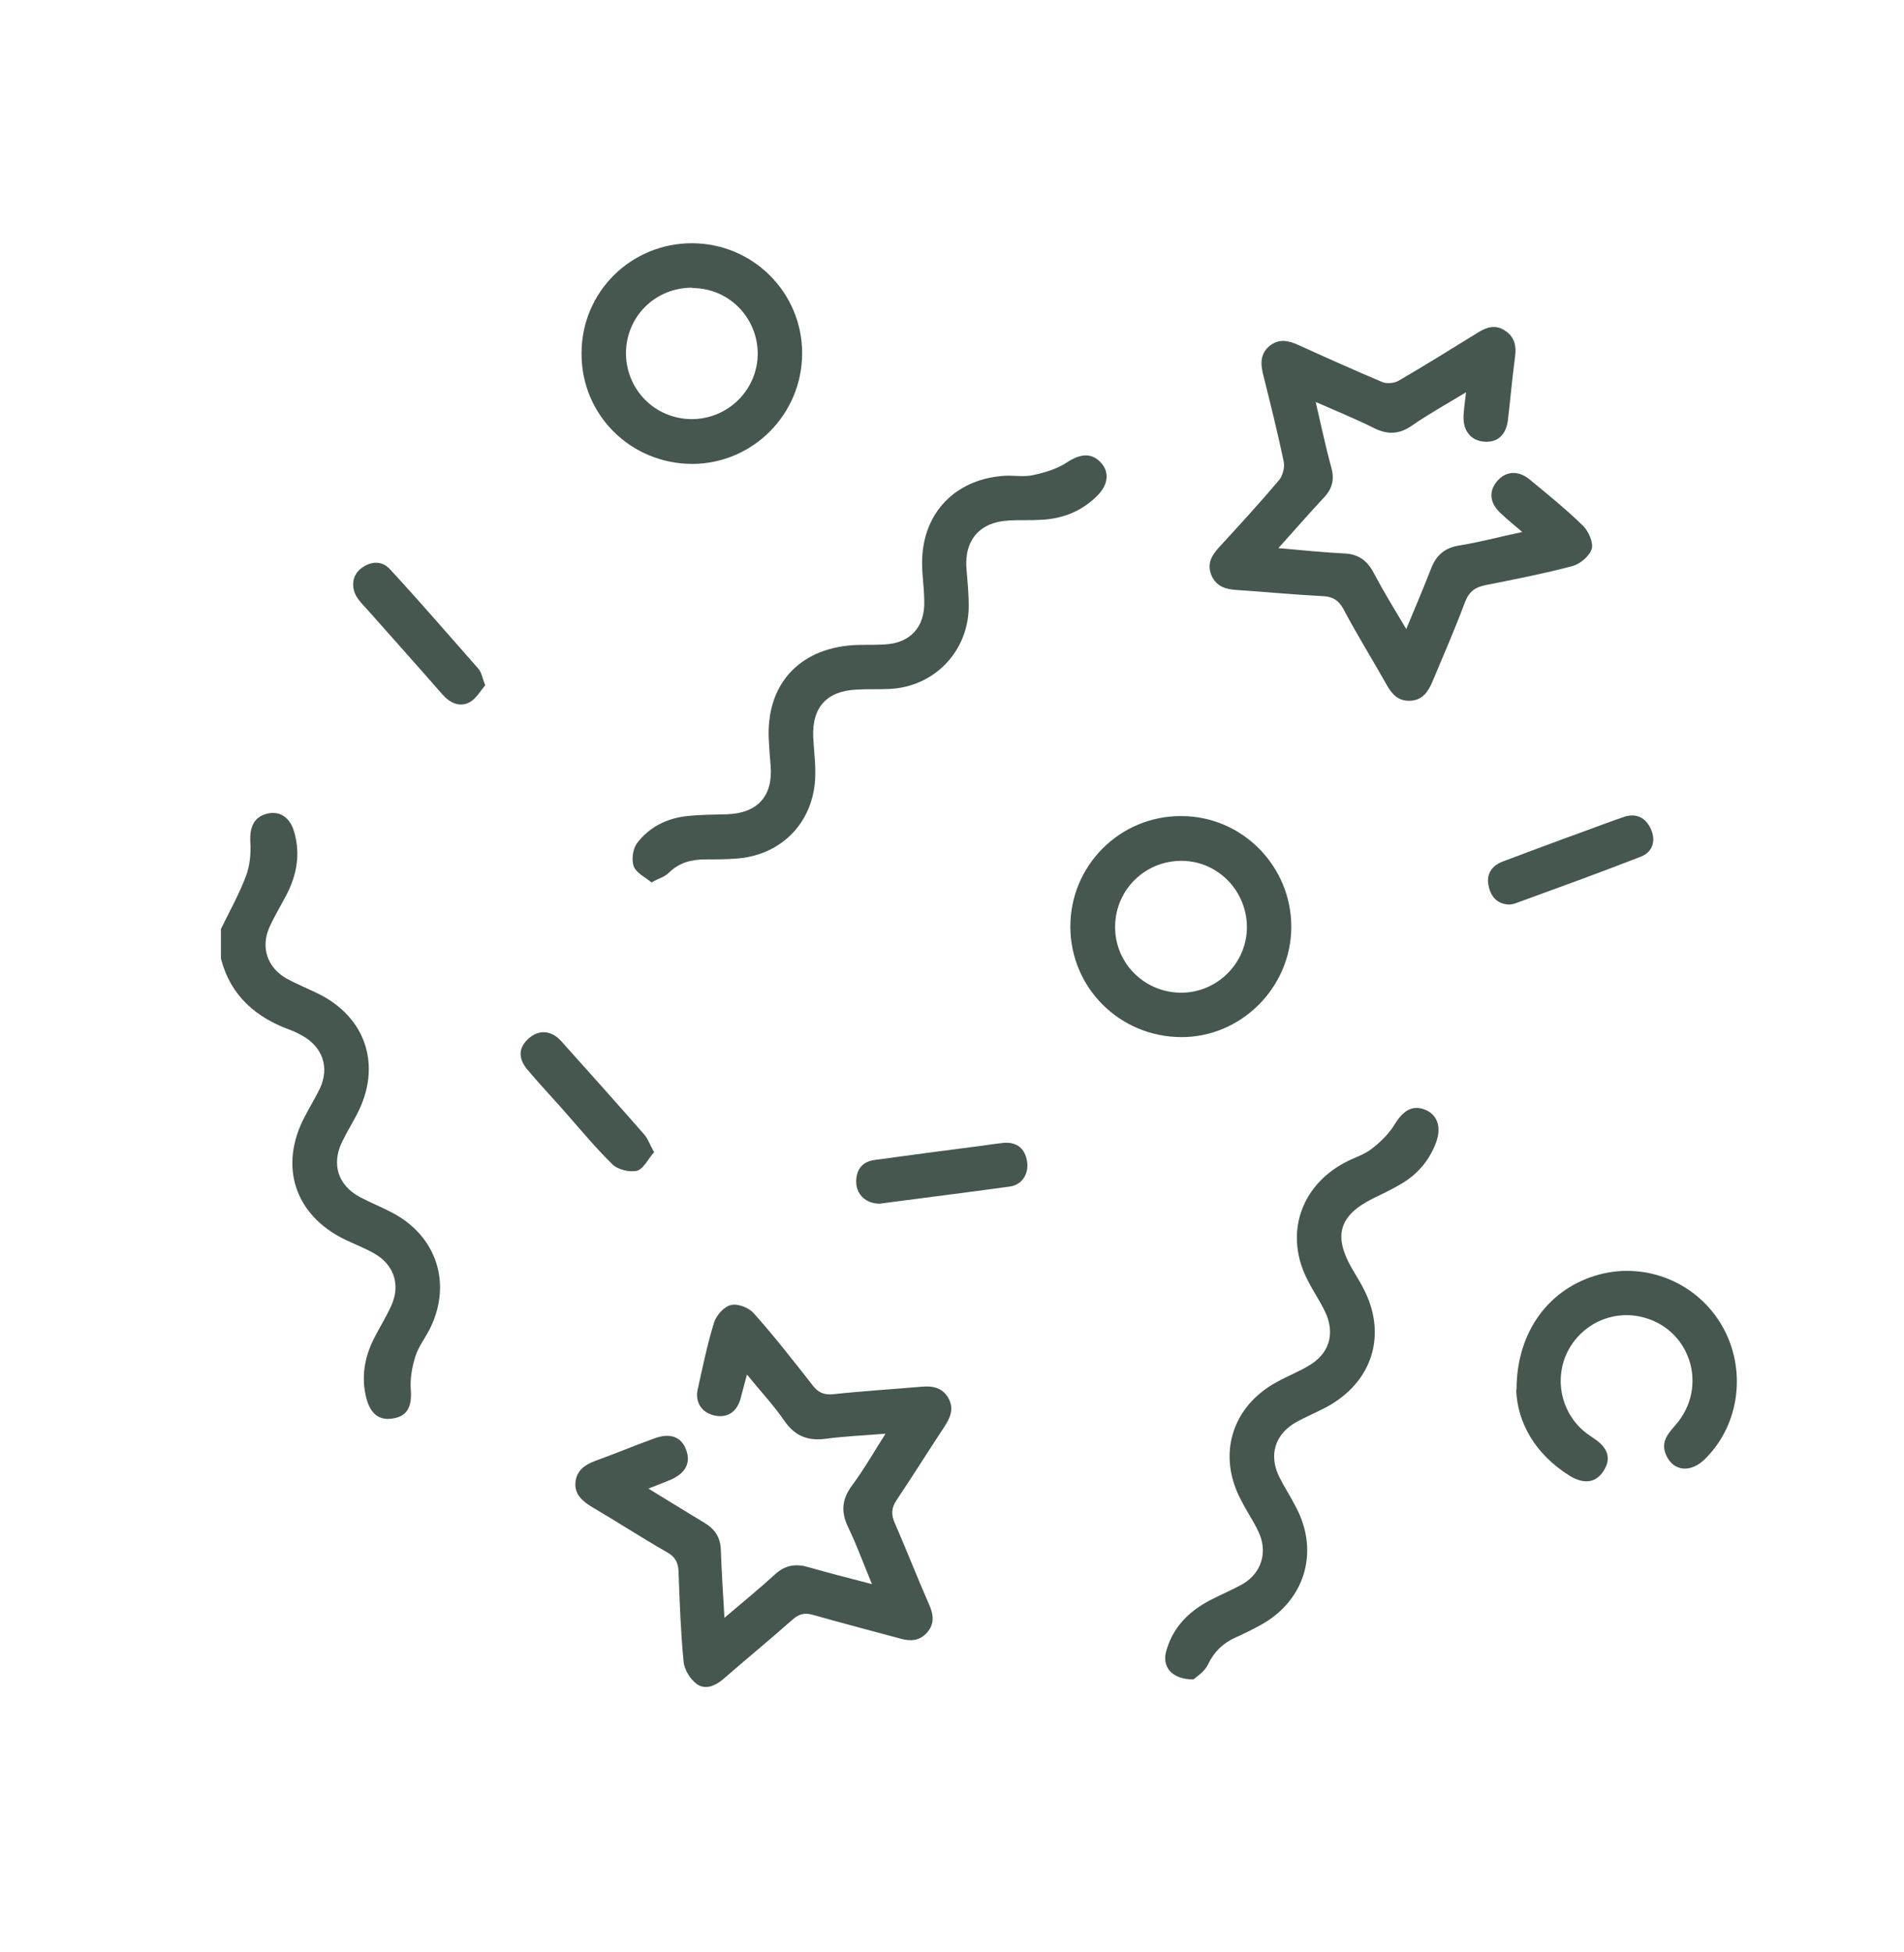 <?xml version="1.0" encoding="UTF-8"?>
<svg xmlns="http://www.w3.org/2000/svg" version="1.1" viewBox="0 0 531.7 544.8">
  <defs>
    <style>
      .cls-1 {
        fill: #172d22;
      }

      .cls-2 {
        opacity: .8;
      }
    </style>
  </defs>
  <!-- Generator: Adobe Illustrator 28.6.0, SVG Export Plug-In . SVG Version: 1.2.0 Build 709)  -->
  <g>
    <g id="Capa_1">
      <g class="cls-2">
        <path class="cls-1" d="M61.7,259.3c2.4-4.9,5.1-9.7,7-14.8,1.1-2.9,1.4-6.3,1.2-9.5-.2-4.3,1.1-7,4.8-7.9,3.6-.8,6.4,1.2,7.5,5.3,1.7,6,.7,11.7-2.1,17.2-1.6,3.1-3.4,6-4.8,9.1-2.6,5.7-.7,11.4,4.8,14.5,2.8,1.5,5.7,2.7,8.6,4.1,13.6,6.6,18,20.3,11,33.7-1.4,2.7-3,5.3-4.3,8-2.8,6.1-1,11.8,5,15.1,3,1.6,6.3,2.9,9.3,4.5,12.2,6.5,16.5,19.6,10.5,32-1.3,2.7-3.3,5.2-4.2,8-.9,2.9-1.5,6.1-1.3,9.1.4,4.7-.8,7.5-4.7,8.2-4,.8-6.5-1.1-7.7-5.6-1.5-5.9-.5-11.5,2.2-16.8,1.6-3.1,3.4-6,4.8-9.1,2.6-5.8.7-11.4-4.8-14.5-2.6-1.5-5.5-2.6-8.2-3.9-14-6.8-18.5-20.5-11.2-34.3,1.4-2.7,3-5.3,4.3-8,2.6-5.8.7-11.3-4.8-14.5-1.1-.6-2.2-1.2-3.3-1.6-9.8-3.5-16.9-9.6-19.6-20,0-2.8,0-5.5,0-8.3Z"/>
        <path class="cls-1" d="M409.4,109.5c-5.6,3.4-10.5,6.1-15.1,9.3-3.6,2.5-6.9,2.6-10.8.6-5-2.5-10.2-4.6-16.1-7.2,1.6,6.8,2.8,12.6,4.4,18.4.9,3.3.2,5.9-2.1,8.3-4.1,4.4-8.1,9-12.7,14.1,6.6.6,12.6,1.2,18.5,1.5,3.9.2,6.3,2,8.1,5.4,2.7,5.1,5.7,10,9.1,15.7,2.5-6,4.8-11.4,6.9-16.8,1.4-3.7,3.7-5.8,7.7-6.5,5.7-.9,11.2-2.4,17.8-3.8-2.5-2.1-4.3-3.6-6.1-5.3-3-2.8-3.3-6-1-8.8,2.4-2.9,5.9-3.2,9.1-.6,5.1,4.2,10.3,8.4,15,13,1.5,1.5,2.9,4.6,2.4,6.4-.6,2-3.2,4.2-5.3,4.8-8,2.1-16.1,3.7-24.2,5.3-3,.6-4.7,1.7-5.9,4.8-2.8,7.5-6,14.8-9.1,22.2-1.2,2.8-2.7,5.1-6.1,5.3-3.4.2-5.2-1.8-6.7-4.5-4-7.1-8.3-14-12.1-21.2-1.4-2.5-3.1-3.4-5.8-3.5-8-.4-16-1.2-23.9-1.7-3-.2-5.7-.9-7.1-4.1-1.3-3.2,0-5.5,2.1-7.8,5.7-6.2,11.4-12.4,16.8-18.8,1-1.2,1.6-3.5,1.3-5.1-1.7-8.1-3.7-16.1-5.7-24.1-.8-3.1-1-6,1.8-8.3,2.7-2.1,5.4-1.4,8.2-.1,7.7,3.5,15.3,6.9,23.1,10.2,1.3.6,3.5.4,4.8-.4,7.4-4.3,14.6-8.8,21.9-13.3,2.5-1.6,5-2.4,7.7-.6,2.6,1.7,3.2,4.2,2.8,7.2-.8,5.9-1.3,11.8-2,17.7-.5,4.1-2.8,6.3-6.4,6.1-3.9-.2-6.2-3-6-7.3.1-1.9.4-3.8.7-6.5Z"/>
        <path class="cls-1" d="M180.7,415.3c5.6,3.4,10.7,6.6,15.9,9.7,3,1.8,4.6,4.1,4.7,7.7.2,6,.6,12,1,18.9,5.2-4.4,9.7-8.1,14.1-12.1,2.7-2.5,5.6-3.1,9.1-2.1,5.7,1.6,11.4,3.1,18,4.8-2.4-5.8-4.3-11-6.7-16-2-4.2-1.7-7.7,1.1-11.5,3.3-4.4,6-9.2,9.4-14.5-6,.5-11.3.7-16.5,1.4-5,.7-8.7-.6-11.7-4.9-3-4.4-6.7-8.3-10.5-13-.8,2.8-1.3,5-1.9,7.1-1.2,3.6-3.8,5.1-7.3,4.3-3.4-.8-5.3-3.6-4.6-7.1,1.4-6.3,2.7-12.7,4.6-18.8.6-2,2.8-4.5,4.7-4.9,1.9-.5,5,.7,6.4,2.3,5.8,6.5,11.1,13.3,16.5,20.2,1.5,1.9,3,2.6,5.6,2.4,8.2-.9,16.5-1.4,24.7-2.1,3.1-.3,5.8.2,7.5,3.1,1.7,3,.6,5.5-1.1,8.1-4.5,6.8-8.8,13.7-13.3,20.4-1.5,2.2-1.6,4.1-.5,6.5,3.3,7.6,6.3,15.3,9.6,22.8,1.2,2.7,1.5,5.3-.6,7.7-2.1,2.4-4.7,2.5-7.5,1.7-8.1-2.2-16.2-4.3-24.3-6.6-2.4-.7-4-.3-5.9,1.4-6.3,5.6-12.8,10.9-19.1,16.4-2.3,2-5.1,3.2-7.5,1.5-1.8-1.3-3.5-4-3.7-6.2-.8-8.2-1.1-16.5-1.4-24.8,0-2.7-.8-4.5-3.4-5.9-7-4-13.9-8.5-20.9-12.6-2.6-1.6-4.8-3.5-4.5-6.8.3-3.3,2.6-4.9,5.5-6,5.6-2,11-4.3,16.6-6.3,4.4-1.6,7.5-.4,8.8,3.2,1.4,3.7-.2,6.6-4.4,8.4-1.9.8-3.8,1.5-6.3,2.5Z"/>
        <path class="cls-1" d="M333.3,468.8c-6.1,0-8.9-3.5-7.6-8,1.9-6.7,6.4-11.1,12.4-14.2,2.9-1.5,6-2.8,8.9-4.4,5.4-3.2,7.1-9.1,4.4-14.7-1.4-3-3.3-5.7-4.8-8.7-6.8-12.7-2.6-26.3,10.1-33.1,2.9-1.6,6-2.8,8.8-4.5,5.7-3.3,7.4-8.9,4.6-14.9-1.4-3-3.3-5.7-4.8-8.7-6.7-12.6-2.4-26.4,10.3-33.1,2.4-1.3,5.2-2.1,7.3-3.7,2.5-1.9,5-4.3,6.6-7,2.3-3.7,4.8-5.4,8.3-4.1,3.5,1.3,4.8,4.8,3.3,9-1.9,5.3-5.4,9.3-10.2,12-2.4,1.4-4.9,2.6-7.4,3.8-9.5,4.7-11.3,10.4-5.9,19.7,1,1.7,2,3.3,2.9,5,7.1,13.1,2.9,26.7-10.3,33.7-2.7,1.4-5.5,2.6-8.1,4-6.1,3.4-7.9,9.3-4.8,15.5,1.4,2.8,3.2,5.5,4.6,8.3,6.7,12.6,2.4,26.4-10.2,33.1-2.2,1.2-4.4,2.3-6.7,3.3-3.5,1.6-6,4-7.7,7.6-.9,1.9-3.1,3.3-4,4.1Z"/>
        <path class="cls-1" d="M181.9,246.3c-1.8-1.5-4.2-2.6-4.9-4.4-.7-1.8-.3-4.8.8-6.4,3.4-4.6,8.4-7.1,14.1-7.7,3.7-.4,7.4-.4,11.1-.5,8.6-.3,12.9-5.1,12.2-13.6-.2-2.3-.4-4.7-.5-7-.9-15.3,8.2-25.6,23.5-26.6,2.9-.2,5.8,0,8.7-.2,7.2-.3,11.4-4.8,11.2-12,0-4.4-.9-8.8-.5-13.2,1-12.7,10.2-21.2,23.2-21.9,2.6-.1,5.3.4,7.8-.2,3.2-.7,6.6-1.7,9.3-3.5,3.7-2.4,6.7-2.8,9.3-.2,2.7,2.7,2.4,6.3-.8,9.5-4.3,4.3-9.6,6.4-15.6,6.7-3,.2-6.1,0-9.1.2-8.1.4-12.5,5.5-11.8,13.6.3,3.7.7,7.4.6,11.1-.4,12.1-9.7,21.6-21.8,22.3-3.2.2-6.3,0-9.5.2-8.4.4-12.5,5-12.1,13.4.2,4,.8,8,.5,12-.9,12.4-10,21.1-22.4,21.8-2.8.2-5.5.2-8.3.2-3.8,0-7.3.9-10.2,3.8-1.1,1.1-2.8,1.5-4.9,2.7Z"/>
        <path class="cls-1" d="M360.6,258.7c0,16.9-14,30.9-30.8,30.8-17.1-.1-30.8-13.7-30.9-30.7-.1-17.1,13.8-31.1,31-31,16.9,0,30.7,13.9,30.7,30.9ZM348.2,259c.1-10.2-8-18.6-18.1-18.7-10.2-.1-18.5,7.9-18.7,18.1-.2,10.2,7.9,18.5,18.1,18.7,10.1.2,18.6-8,18.7-18.1Z"/>
        <path class="cls-1" d="M193.2,67.9c17,0,30.8,13.7,30.8,30.7,0,17-13.7,30.8-30.6,30.9-17.3,0-31.1-13.7-31-30.9,0-17.1,13.8-30.7,30.8-30.7ZM193.3,80.3c-10.3,0-18.4,8-18.5,18.2,0,10.2,8,18.4,18.3,18.5,10.2,0,18.4-8.1,18.5-18.2,0-10.2-8.1-18.4-18.3-18.4Z"/>
        <path class="cls-1" d="M423.5,387.9c0-16.4,9.3-28.4,23-32.1,13.3-3.6,27.5,2.3,34.4,14.3,6.9,12,5,27.4-4.6,37-4.1,4.2-9.1,3.7-11.1-1.1-1.4-3.4.4-5.6,2.6-8.1,9.6-10.8,4.2-27.5-9.9-30.4-8.1-1.7-16.3,2.3-20.1,9.7-3.8,7.5-2,16.7,4.4,22.2.9.8,2,1.5,3,2.2,3.9,2.6,4.8,5.6,2.6,9-2.1,3.3-5.4,3.8-9.4,1.4-9.8-6.1-14.7-15-15-24.1Z"/>
        <path class="cls-1" d="M135.5,191.3c-1.3,1.5-2.5,3.7-4.3,4.7-2.8,1.5-5.5.3-7.7-2.2-6.9-7.9-13.9-15.7-20.8-23.5-.9-1-1.9-2-2.7-3.1-2.1-2.9-1.8-6.5.8-8.5,2.7-2.1,5.9-2.3,8.2.3,8.4,9.1,16.5,18.5,24.7,27.8.8,1,1,2.5,1.8,4.5Z"/>
        <path class="cls-1" d="M421.7,252.5c-3.3,0-5.2-1.9-5.9-4.8-.9-3.4.5-5.9,3.8-7.2,7.5-2.8,14.9-5.6,22.4-8.3,3.9-1.4,7.7-2.9,11.6-4.2,3.4-1.1,6,.3,7.4,3.4,1.5,3.3.5,6.4-2.7,7.7-11.8,4.6-23.7,8.9-35.5,13.2-.4.1-.8.1-1.2.2Z"/>
        <path class="cls-1" d="M245.7,336c-3.8,0-6.4-2.4-6.6-5.8-.1-3.5,1.5-5.9,5.1-6.4,10.1-1.4,20.2-2.7,30.2-4,2-.3,4.1-.6,6.1-.8,3.6-.2,5.7,1.7,6.3,5.1.6,3.4-1.3,6.6-4.7,7.1-12.2,1.7-24.5,3.2-36.5,4.8Z"/>
        <path class="cls-1" d="M182.6,321.7c-1.6,1.8-2.9,4.6-4.7,5.1-2.1.5-5.4-.3-6.9-1.8-5-4.9-9.4-10.3-14.1-15.6-3.2-3.6-6.5-7.1-9.6-10.8-2.7-3.2-2.5-6.2.3-8.7,2.8-2.5,6.3-2.4,9.1.7,7.8,8.7,15.6,17.4,23.3,26.2,1,1.2,1.5,2.8,2.7,4.9Z"/>
      </g>
    </g>
  </g>
</svg>